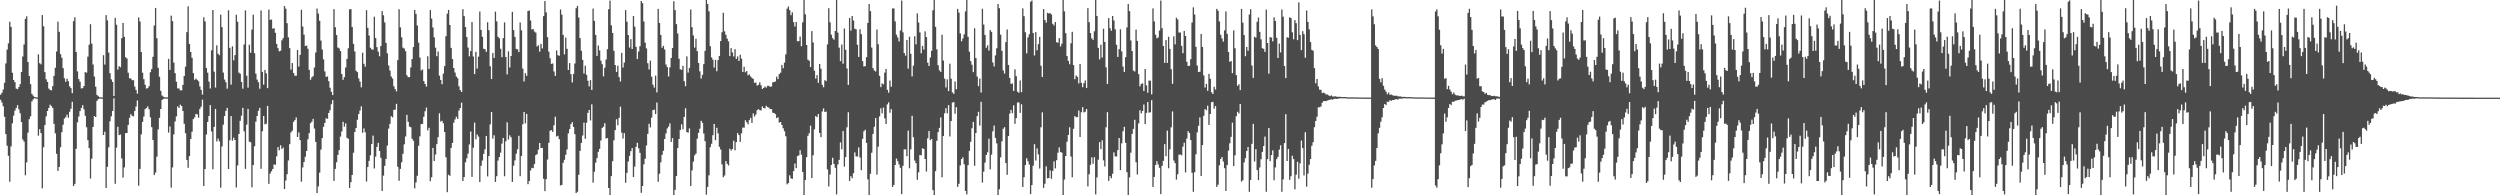 <?xml version="1.0" encoding="UTF-8"?>
<svg xmlns="http://www.w3.org/2000/svg" width="1920" height="150">
  <path d="M0 72.740h1v3.899H0zM1 71.252h1v7.450H1zM2 68.768h1v12.841H2zM3 63.558h1v26.130H3zM4 48.744h1v54.295H4zM5 38.090h1v73.856H5zM6 33.273h1v86.407H6zM7 16.690h1v122.857H7zM8 20.614h1v91.815H8zM9 55.913h1v38.825H9zM10 61.443h1v27.319H10zM11 63.136h1v21.800H11zM12 68.032h1v14.848H12zM13 68.523h1v12.240H13zM14 66.852h1v17.188H14zM15 64.636h1v22.352H15zM16 55.310h1v38.429H16zM17 43.420h1v63.666H17zM18 34.166h1v74.582H18zM19 14.508h1v120.108H19zM20 12.541h1v112.203H20zM21 47.664h1v54.204H21zM22 58.304h1v33.206H22zM23 64.604h1v24.761H23zM24 72.014h1v5.925H24zM25 73.403h1v2.990H25zM26 74.439h1v1.000H26zM27 74.651h1v1.000H27zM28 74.855h1v1.000H28zM29 41.740h1v62.428H29zM30 48.532h1v50.712H30zM31 49.407h1v52.764H31zM32 11.564h1v133.083H32zM33 20.195h1v92.905H33zM34 55.375h1v40.656H34zM35 60.903h1v28.448H35zM36 62.930h1v22.299H36zM37 67.972h1v14.935H37zM38 69.064h1v11.331H38zM39 69.384h1v12.087H39zM40 66.149h1v16.750H40zM41 58.258h1v36.859H41zM42 52.002h1v50.388H42zM43 39.568h1v78.568H43zM44 16.616h1v114.647H44zM45 24.409h1v103.782H45zM46 41.555h1v71.561H46zM47 44.332h1v57.202H47zM48 52.316h1v43.501H48zM49 60.125h1v30.972H49zM50 62.823h1v27.182H50zM51 60.440h1v27.612H51zM52 62.362h1v28.025H52zM53 66.310h1v19.573H53zM54 67.676h1v15.791H54zM55 71.544h1v6.638H55zM56 16.266h1v126.653H56zM57 13.250h1v127.947H57zM58 39.886h1v74.414H58zM59 54.830h1v39.143H59zM60 60.749h1v28.745H60zM61 62.796h1v22.482H61zM62 67.938h1v15.001H62zM63 67.673h1v13.097H63zM64 66.123h1v17.855H64zM65 55.389h1v33.501H65zM66 55.809h1v41.952H66zM67 43.519h1v64.153H67zM68 34.317h1v79.471H68zM69 18.571h1v118.562H69zM70 33.516h1v88.350H70zM71 49.560h1v47.923H71zM72 58.754h1v30.383H72zM73 66.571h1v23.304H73zM74 72.925h1v4.568H74zM75 73.907h1v2.212H75zM76 74.665h1v1.000H76zM77 74.772h1v1.000H77zM78 74.804h1v1.000H78zM79 42.412h1v61.289H79zM80 49.539h1v51.648H80zM81 11.645h1v132.806H81zM82 15.643h1v112.469H82zM83 40.418h1v72.719H83zM84 56.213h1v36.995H84zM85 60.933h1v28.419H85zM86 62.905h1v22.315H86zM87 73.755h1v1.746H87zM88 13.699h1v127.445H88zM89 19.021h1v94.366H89zM90 53.488h1v43.893H90zM91 50.865h1v52.918H91zM92 51.663h1v51.647H92zM93 29.358h1v92.353H93zM94 17.596h1v118.809H94zM95 28.296h1v100.287H95zM96 43.945h1v58.326H96zM97 44.977h1v57.156H97zM98 55.876h1v40.070H98zM99 60.064h1v30.474H99zM100 60.317h1v27.383H100zM101 61.584h1v27.366H101zM102 61.611h1v27.764H102zM103 66.432h1v18.819H103zM104 69.089h1v12.758H104zM105 71.887h1v5.274H105zM106 13.370h1v129.240H106zM107 16.478h1v113.222H107zM108 39.987h1v63.244H108zM109 55.861h1v37.716H109zM110 60.817h1v28.637H110zM111 65.053h1v18.751H111zM112 68.001h1v14.909H112zM113 67.701h1v13.989H113zM114 66.165h1v17.805H114zM115 55.466h1v34.669H115zM116 53.064h1v44.594H116zM117 43.639h1v63.924H117zM118 19.632h1v114.813H118zM119 6.106h1v126.430H119zM120 29.360h1v90.971H120zM121 52.088h1v47.311H121zM122 58.937h1v31.565H122zM123 69.732h1v13.963H123zM124 73.371h1v3.450H124zM125 74.225h1v1.656H125zM126 74.709h1v1.000H126zM127 74.744h1v1.000H127zM128 74.818h1v1.000H128zM129 45.230h1v56.618H129zM130 53.731h1v43.415H130zM131 11.993h1v132.078H131zM132 16.205h1v112.347H132zM133 48.084h1v55.109H133zM134 56.161h1v37.141H134zM135 62.794h1v26.577H135zM136 67.817h1v13.903H136zM137 67.990h1v14.895H137zM138 69.350h1v11.055H138zM139 69.371h1v12.104H139zM140 65.160h1v20.098H140zM141 58.297h1v36.780H141zM142 51.186h1v51.150H142zM143 24.655h1v98.192H143zM144 4.800h1v124.073H144zM145 33.839h1v86.065H145zM146 39.946h1v66.819H146zM147 44.405h1v56.761H147zM148 56.117h1v35.303H148zM149 61.270h1v28.844H149zM150 60.338h1v27.146H150zM151 61.357h1v26.504H151zM152 62.398h1v27.998H152zM153 66.339h1v17.317H153zM154 69.013h1v12.832H154zM155 72.632h1v3.909H155zM156 13.284h1v129.576H156zM157 16.434h1v113.361H157zM158 52.295h1v51.023H158zM159 55.812h1v37.857H159zM160 62.653h1v26.415H160zM161 67.946h1v12.788H161zM162 38.645h1v62.340H162zM163 7.656h1v122.348H163zM164 55.066h1v42.435H164zM165 67.223h1v16.442H165zM166 34.810h1v73.802H166zM167 41.254h1v65.129H167zM168 42.418h1v66.142H168zM169 11.246h1v132.872H169zM170 20.857h1v91.644H170zM171 55.767h1v40.003H171zM172 61.074h1v28.080H172zM173 63.105h1v22.031H173zM174 68.088h1v14.790H174zM175 7.879h1v121.899H175zM176 36.737h1v71.021H176zM177 64.949h1v24.180H177zM178 35.604h1v72.433H178zM179 46.315h1v59.487H179zM180 42.330h1v65.211H180zM181 11.327h1v132.659H181zM182 16.714h1v110.345H182zM183 55.762h1v47.130H183zM184 56.623h1v36.155H184zM185 62.963h1v25.864H185zM186 68.105h1v14.755H186zM187 34.141h1v66.651H187zM188 7.972h1v121.713H188zM189 58.144h1v37.551H189zM190 67.350h1v16.282H190zM191 34.339h1v74.483H191zM192 40.521h1v68.714H192zM193 22.737h1v121.153H193zM194 11.278h1v115.488H194zM195 40.835h1v71.513H195zM196 56.558h1v36.861H196zM197 61.136h1v27.963H197zM198 63.168h1v21.918H198zM199 68.123h1v14.724H199zM200 8.033h1v121.592H200zM201 55.219h1v45.533H201zM202 64.986h1v24.092H202zM203 53.729h1v41.749H203zM204 56.335h1v38.690H204zM205 67.698h1v13.644H205zM206 7.377h1v133.817H206zM207 15.257h1v118.017H207zM208 15.020h1v116.503H208zM209 22.011h1v107.794H209zM210 21.670h1v104.636H210zM211 25.171h1v101.402H211zM212 33.666h1v86.382H212zM213 36.975h1v76.042H213zM214 39.398h1v76.053H214zM215 38.960h1v72.583H215zM216 30.968h1v83.515H216zM217 29.302h1v83.985H217zM218 4.645h1v140.541H218zM219 6.651h1v132.005H219zM220 17.827h1v115.969H220zM221 28.699h1v94.539H221zM222 36.954h1v73.807H222zM223 53.442h1v48.246H223zM224 48.410h1v51.957H224zM225 56.008h1v37.601H225zM226 58.121h1v34.144H226zM227 58.155h1v32.047H227zM228 38.409h1v66.800H228zM229 51.101h1v50.588H229zM230 42.187h1v65.413H230zM231 7.550h1v132.046H231zM232 20.392h1v108.204H232zM233 26.556h1v97.854H233zM234 35.375h1v84.999H234zM235 34.955h1v81.029H235zM236 37.432h1v69.545H236zM237 53.661h1v48.596H237zM238 61.213h1v33.384H238zM239 59.392h1v34.037H239zM240 58.494h1v32.781H240zM241 51.790h1v46.914H241zM242 40.326h1v68.652H242zM243 6.530h1v141.741H243zM244 10.464h1v132.673H244zM245 16.043h1v116.490H245zM246 31.192h1v83.707H246zM247 38.051h1v67.975H247zM248 45.582h1v51.818H248zM249 54.895h1v39.529H249zM250 59.060h1v31.745H250zM251 58.672h1v32.569H251zM252 62.366h1v24.412H252zM253 67.357h1v17.285H253zM254 70.528h1v9.570H254zM255 73.029h1v3.871H255zM256 7.030h1v131.902H256zM257 20.865h1v108.816H257zM258 26.923h1v97.707H258zM259 36.524h1v82.477H259zM260 37.187h1v78.065H260zM261 39.216h1v65.672H261zM262 56.848h1v44.114H262zM263 61.311h1v32.248H263zM264 59.166h1v38.120H264zM265 51.796h1v42.986H265zM266 45.245h1v60.598H266zM267 37.080h1v69.523H267zM268 7.150h1v137.277H268zM269 7.023h1v132.899H269zM270 20.712h1v113.644H270zM271 33.666h1v83.620H271zM272 39.601h1v61.850H272zM273 54.343h1v43.909H273zM274 55.381h1v36.586H274zM275 60.189h1v27.370H275zM276 62.664h1v22.237H276zM277 67.072h1v14.656H277zM278 40.519h1v61.411H278zM279 49.019h1v49.628H279zM280 51.183h1v50.468H280zM281 7.826h1v131.604H281zM282 21.332h1v106.972H282zM283 27.275h1v96.287H283zM284 36.648h1v82.641H284zM285 37.923h1v72.741H285zM286 38.125h1v66.036H286zM287 12.838h1v116.565H287zM288 29.176h1v91.167H288zM289 36.192h1v76.640H289zM290 39.701h1v70.037H290zM291 43.218h1v72.739H291zM292 35.335h1v85.832H292zM293 8.479h1v138.160H293zM294 11.718h1v123.131H294zM295 17.227h1v110.113H295zM296 32.976h1v89.093H296zM297 40.959h1v70.831H297zM298 50.352h1v48.405H298zM299 54.209h1v40.941H299zM300 58.765h1v30.493H300zM301 60.340h1v29.823H301zM302 66.264h1v18.137H302zM303 68.419h1v15.792H303zM304 70.203h1v9.505H304zM305 46.193h1v81.933H305zM306 7.104h1v131.734H306zM307 20.972h1v108.697H307zM308 28.621h1v95.989H308zM309 36.606h1v81.497H309zM310 37.260h1v73.563H310zM311 39.311h1v65.495H311zM312 57.775h1v30.466H312zM313 59.250h1v34.289H313zM314 59.254h1v37.971H314zM315 51.865h1v45.862H315zM316 45.342h1v61.179H316zM317 36.128h1v71.999H317zM318 7.657h1v137.011H318zM319 10.627h1v129.512H319zM320 19.601h1v115.377H320zM321 32.759h1v79.194H321zM322 44.170h1v60.523H322zM323 54.118h1v41.210H323zM324 53.347h1v41.763H324zM325 62.244h1v27.418H325zM326 64.520h1v20.930H326zM327 66.495h1v16.161H327zM328 43.212h1v56.919H328zM329 52.879h1v45.273H329zM330 7.718h1v131.445H330zM331 14.240h1v121.923H331zM332 21.103h1v92.507H332zM333 28.667h1v94.991H333zM334 36.614h1v82.042H334zM335 43.139h1v67.535H335zM336 39.522h1v65.791H336zM337 58.104h1v28.866H337zM338 61.412h1v31.986H338zM339 64.651h1v28.137H339zM340 56.553h1v38.129H340zM341 50.781h1v50.575H341zM342 27.793h1v92.987H342zM343 10.491h1v137.128H343zM344 7.642h1v126.616H344zM345 19.124h1v115.874H345zM346 36.781h1v76.775H346zM347 45.368h1v64.427H347zM348 52.232h1v42.040H348zM349 55.697h1v36.009H349zM350 58.802h1v30.837H350zM351 60.041h1v31.307H351zM352 66.320h1v18.568H352zM353 69.230h1v13.763H353zM354 70.628h1v8.215H354zM355 7.036h1v131.961H355zM356 12.373h1v123.600H356zM357 20.775h1v103.914H357zM358 28.492h1v93.118H358zM359 36.536h1v81.502H359zM360 43.267h1v67.659H360zM361 39.214h1v61.826H361zM362 16.907h1v118.921H362zM363 43.357h1v70.080H363zM364 56.875h1v37.298H364zM365 39.815h1v67.201H365zM366 52.684h1v50.650H366zM367 43.530h1v61.364H367zM368 8.868h1v130.964H368zM369 22.972h1v104.379H369zM370 28.248h1v95.063H370zM371 37.417h1v80.766H371zM372 37.825h1v76.923H372zM373 39.859h1v64.543H373zM374 17.093h1v118.362H374zM375 23.193h1v96.671H375zM376 50.868h1v44.656H376zM377 60.710h1v25.335H377zM378 40.630h1v65.803H378zM379 44.509h1v59.412H379zM380 8.887h1v130.830H380zM381 16.361h1v118.979H381zM382 28.258h1v95.042H382zM383 29.423h1v91.163H383zM384 37.451h1v79.798H384zM385 43.897h1v66.413H385zM386 29.230h1v76.716H386zM387 17.190h1v118.171H387zM388 43.784h1v64.706H388zM389 57.118h1v36.837H389zM390 39.410h1v67.775H390zM391 51.789h1v52.156H391zM392 43.020h1v62.397H392zM393 9.129h1v130.595H393zM394 23.148h1v104.078H394zM395 28.348h1v94.851H395zM396 37.529h1v80.544H396zM397 37.936h1v76.722H397zM398 39.976h1v64.326H398zM399 17.236h1v118.069H399zM400 23.316h1v96.422H400zM401 52.674h1v42.778H401zM402 62.568h1v23.435H402zM403 56.242h1v38.466H403zM404 58.227h1v29.278H404zM405 8.435h1v133.017H405zM406 8.084h1v130.950H406zM407 15.736h1v115.216H407zM408 22.563h1v106.286H408zM409 22.343h1v106.844H409zM410 24.207h1v101.811H410zM411 25.019h1v94.106H411zM412 35.689h1v82.719H412zM413 34.777h1v80.175H413zM414 39.665h1v70.183H414zM415 33.668h1v80.032H415zM416 37.221h1v76.322H416zM417 12.378h1v124.948H417zM418 0.813h1v145.986H418zM419 9.479h1v128.164H419zM420 28.554h1v93.953H420zM421 39.660h1v69.996H421zM422 44.741h1v55.669H422zM423 49.060h1v50.855H423zM424 48.717h1v52.585H424zM425 54.885h1v41.341H425zM426 58.267h1v31.405H426zM427 38.754h1v66.041H427zM428 42.369h1v61.942H428zM429 42.879h1v64.031H429zM430 7.266h1v135.150H430zM431 11.256h1v130.758H431zM432 26.764h1v98.271H432zM433 41.786h1v80.947H433zM434 28.890h1v89.980H434zM435 37.494h1v77.297H435zM436 53.715h1v48.737H436zM437 48.440h1v50.739H437zM438 56.991h1v38.347H438zM439 63.286h1v30.494H439zM440 56.758h1v40.802H440zM441 48.773h1v54.273H441zM442 6.316h1v141.963H442zM443 4.483h1v142.758H443zM444 13.439h1v120.801H444zM445 29.299h1v86.583H445zM446 38.972h1v70.808H446zM447 45.995h1v58.071H447zM448 56.456h1v37.720H448zM449 50.425h1v56.185H449zM450 57.519h1v36.746H450zM451 61.991h1v24.704H451zM452 66.350h1v18.143H452zM453 61.533h1v30.978H453zM454 69.082h1v11.069H454zM455 6.624h1v133.660H455zM456 16.010h1v115.857H456zM457 26.817h1v98.109H457zM458 42.952h1v78.515H458zM459 34.977h1v81.678H459zM460 38.722h1v75.613H460zM461 46.557h1v61.324H461zM462 49.311h1v48.950H462zM463 58.626h1v38.675H463zM464 51.980h1v42.658H464zM465 45.734h1v60.666H465zM466 37.789h1v68.203H466zM467 7.083h1v137.306H467zM468 0.451h1v149.549H468zM469 19.473h1v115.783H469zM470 25.268h1v98.511H470zM471 38.951h1v68.771H471zM472 49.986h1v49.959H472zM473 55.244h1v36.352H473zM474 50.438h1v45.770H474zM475 59.232h1v31.309H475zM476 62.588h1v19.382H476zM477 40.593h1v61.282H477zM478 51.843h1v54.536H478zM479 48.034h1v54.211H479zM480 7.798h1v132.618H480zM481 16.628h1v116.120H481zM482 26.856h1v97.184H482zM483 36.488h1v83.219H483zM484 30.055h1v86.078H484zM485 37.629h1v76.086H485zM486 12.274h1v123.729H486zM487 20.411h1v107.532H487zM488 35.939h1v76.843H488zM489 45.384h1v64.289H489zM490 39.593h1v74.309H490zM491 35.480h1v81.914H491zM492 0.746h1v147.332H492zM493 2.407h1v140.430H493zM494 16.477h1v109.730H494zM495 32.760h1v89.143H495zM496 37.179h1v74.543H496zM497 48.611h1v54.187H497zM498 53.328h1v41.749H498zM499 46.537h1v51.382H499zM500 58.867h1v31.462H500zM501 65.004h1v19.580H501zM502 67.255h1v16.982H502zM503 58.072h1v29.510H503zM504 70.944h1v7.796H504zM505 6.799h1v132.834H505zM506 17.650h1v115.781H506zM507 26.841h1v97.817H507zM508 36.675h1v82.264H508zM509 35.223h1v80.568H509zM510 37.985h1v68.697H510zM511 49.576h1v52.948H511zM512 51.543h1v47.107H512zM513 58.711h1v38.584H513zM514 51.701h1v43.001H514zM515 44.524h1v64.458H515zM516 36.890h1v69.178H516zM517 0.979h1v149.021H517zM518 7.758h1v138.082H518zM519 18.546h1v116.697H519zM520 25.711h1v88.080H520zM521 45.096h1v61.654H521zM522 53.183h1v46.713H522zM523 53.659h1v41.815H523zM524 50.578h1v48.682H524zM525 62.367h1v27.417H525zM526 66.197h1v16.932H526zM527 43.302h1v58.200H527zM528 55.770h1v46.085H528zM529 52.135h1v46.451H529zM530 7.324h1v135.542H530zM531 20.871h1v109.984H531zM532 27.231h1v96.917H532zM533 36.568h1v82.707H533zM534 29.767h1v88.222H534zM535 39.255h1v67.235H535zM536 48.368h1v53.678H536zM537 54.768h1v44.056H537zM538 60.336h1v32.464H538zM539 57.429h1v36.896H539zM540 49.243h1v53.292H540zM541 39.041h1v69.419H541zM542 0.000h1v149.517H542zM543 3.084h1v140.498H543zM544 8.697h1v125.955H544zM545 35.474h1v77.552H545zM546 44.071h1v66.317H546zM547 45.803h1v58.027H547zM548 51.879h1v43.355H548zM549 46.003h1v61.655H549zM550 54.671h1v43.415H550zM551 46.152h1v56.276H551zM552 42.975h1v69.761H552zM553 31.530h1v83.300H553zM554 24.793h1v101.452H554zM555 9.823h1v126.245H555zM556 24.054h1v110.741H556zM557 26.728h1v96.991H557zM558 29.653h1v96.142H558zM559 31.752h1v95.300H559zM560 43.050h1v71.120H560zM561 36.989h1v78.617H561zM562 40.233h1v74.212H562zM563 43.314h1v64.698H563zM564 37.739h1v77.738H564zM565 45.215h1v63.921H565zM566 43.329h1v58.878H566zM567 46.833h1v56.863H567zM568 42.014h1v66.883H568zM569 45.072h1v57.334H569zM570 55.304h1v42.663H570zM571 51.227h1v46.800H571zM572 55.488h1v36.886H572zM573 54.542h1v39.304H573zM574 57.840h1v37.647H574zM575 57.127h1v35.148H575zM576 58.662h1v31.837H576zM577 59.799h1v34.601H577zM578 60.618h1v26.447H578zM579 63.587h1v25.885H579zM580 63.361h1v24.589H580zM581 65.718h1v18.914H581zM582 65.116h1v18.680H582zM583 63.247h1v21.354H583zM584 65.508h1v19.340H584zM585 68.318h1v13.374H585zM586 67.513h1v15.451H586zM587 66.441h1v16.812H587zM588 67.306h1v13.939H588zM589 65.957h1v16.272H589zM590 65.882h1v16.855H590zM591 66.729h1v17.013H591zM592 66.377h1v17.456H592zM593 63.271h1v23.288H593zM594 62.884h1v23.876H594zM595 62.593h1v25.049H595zM596 58.884h1v31.831H596zM597 60.737h1v29.345H597zM598 56.858h1v37.275H598zM599 55.798h1v37.898H599zM600 49.855h1v46.135H600zM601 52.382h1v46.139H601zM602 48.149h1v52.646H602zM603 41.770h1v62.871H603zM604 6.604h1v134.963H604zM605 4.942h1v135.648H605zM606 7.791h1v126.862H606zM607 11.695h1v125.306H607zM608 9.458h1v127.903H608zM609 17.023h1v114.338H609zM610 20.340h1v105.255H610zM611 16.846h1v112.279H611zM612 31.681h1v88.249H612zM613 31.613h1v87.716H613zM614 28.060h1v87.297H614zM615 35.476h1v83.315H615zM616 17.141h1v114.892H616zM617 0.000h1v150.000H617zM618 11.000h1v127.180H618zM619 34.559h1v86.130H619zM620 45.836h1v58.505H620zM621 46.643h1v55.703H621zM622 51.494h1v45.005H622zM623 23.909h1v112.904H623zM624 32.612h1v86.609H624zM625 54.339h1v44.980H625zM626 60.369h1v28.782H626zM627 57.714h1v32.288H627zM628 63.573h1v23.990H628zM629 49.135h1v52.975H629zM630 52.764h1v52.595H630zM631 65.118h1v20.501H631zM632 67.025h1v16.217H632zM633 61.606h1v24.412H633zM634 62.313h1v23.413H634zM635 34.087h1v96.023H635zM636 6.291h1v136.910H636zM637 17.169h1v116.798H637zM638 26.637h1v100.031H638zM639 29.270h1v91.849H639zM640 30.510h1v95.391H640zM641 23.809h1v105.044H641zM642 0.000h1v149.307H642zM643 25.019h1v101.310H643zM644 36.604h1v86.197H644zM645 46.961h1v62.411H645zM646 34.184h1v80.517H646zM647 48.894h1v51.752H647zM648 21.936h1v106.055H648zM649 38.238h1v82.384H649zM650 52.576h1v45.219H650zM651 65.241h1v20.981H651zM652 13.815h1v125.215H652zM653 23.511h1v111.815H653zM654 12.266h1v124.653H654zM655 15.705h1v117.304H655zM656 22.056h1v94.984H656zM657 22.478h1v97.659H657zM658 34.389h1v85.812H658zM659 43.701h1v69.483H659zM660 22.468h1v98.477H660zM661 26.257h1v104.481H661zM662 46.933h1v59.733H662zM663 51.062h1v49.783H663zM664 50.765h1v48.909H664zM665 43.904h1v65.812H665zM666 17.613h1v120.101H666zM667 3.140h1v146.860H667zM668 8.529h1v124.943H668zM669 36.498h1v80.791H669zM670 52.337h1v50.521H670zM671 54.135h1v43.198H671zM672 54.927h1v35.695H672zM673 22.703h1v111.380H673zM674 34.015h1v78.678H674zM675 58.217h1v31.231H675zM676 66.943h1v16.253H676zM677 64.026h1v23.086H677zM678 64.774h1v17.814H678zM679 55.781h1v35.099H679zM680 52.982h1v42.282H680zM681 68.946h1v11.242H681zM682 71.178h1v7.489H682zM683 61.826h1v24.729H683zM684 66.604h1v17.219H684zM685 6.522h1v137.103H685zM686 6.458h1v135.582H686zM687 16.458h1v110.267H687zM688 26.646h1v95.184H688zM689 28.768h1v95.012H689zM690 31.844h1v94.446H690zM691 23.456h1v105.442H691zM692 0.388h1v148.694H692zM693 24.839h1v102.511H693zM694 40.736h1v74.004H694zM695 42.750h1v71.895H695zM696 30.786h1v89.173H696zM697 52.744h1v47.561H697zM698 28.234h1v100.980H698zM699 41.284h1v73.467H699zM700 58.697h1v30.218H700zM701 50.450h1v54.948H701zM702 27.827h1v95.452H702zM703 34.022h1v91.282H703zM704 10.268h1v127.837H704zM705 17.294h1v115.124H705zM706 24.863h1v94.188H706zM707 40.897h1v78.381H707zM708 35.223h1v78.640H708zM709 38.051h1v76.403H709zM710 24.038h1v98.069H710zM711 28.479h1v103.236H711zM712 48.151h1v58.102H712zM713 50.667h1v49.935H713zM714 44.204h1v63.420H714zM715 38.993h1v67.700H715zM716 7.884h1v138.095H716zM717 0.000h1v150.000H717zM718 20.645h1v110.771H718zM719 37.896h1v70.252H719zM720 50.080h1v51.409H720zM721 54.011h1v44.196H721zM722 55.262h1v34.947H722zM723 26.687h1v109.492H723zM724 46.463h1v58.022H724zM725 60.348h1v26.647H725zM726 67.156h1v15.930H726zM727 60.929h1v26.184H727zM728 69.930h1v10.824H728zM729 48.884h1v55.926H729zM730 60.425h1v32.573H730zM731 70.896h1v7.889H731zM732 72.067h1v6.393H732zM733 62.580h1v24.745H733zM734 68.565h1v13.773H734zM735 6.826h1v136.676H735zM736 9.735h1v131.405H736zM737 25.670h1v101.384H737zM738 31.689h1v90.460H738zM739 29.543h1v91.285H739zM740 26.438h1v99.722H740zM741 8.768h1v137.855H741zM742 0.000h1v149.298H742zM743 28.250h1v98.586H743zM744 39.702h1v76.155H744zM745 46.975h1v61.930H745zM746 49.699h1v48.806H746zM747 55.391h1v38.272H747zM748 21.732h1v105.545H748zM749 44.564h1v57.615H749zM750 58.792h1v30.378H750zM751 66.133h1v19.749H751zM752 60.243h1v36.234H752zM753 71.092h1v7.111H753zM754 6.685h1v133.556H754zM755 18.838h1v112.981H755zM756 26.808h1v98.086H756zM757 36.648h1v82.380H757zM758 34.777h1v82.213H758zM759 38.794h1v67.751H759zM760 23.115h1v106.909H760zM761 24.424h1v94.290H761zM762 47.974h1v52.899H762zM763 51.027h1v45.388H763zM764 42.571h1v63.383H764zM765 37.052h1v73.092H765zM766 3.019h1v146.981H766zM767 6.288h1v139.049H767zM768 26.581h1v94.291H768zM769 39.087h1v69.496H769zM770 53.999h1v44.888H770zM771 56.516h1v41.162H771zM772 32.340h1v92.835H772zM773 22.612h1v111.682H773zM774 49.887h1v54.557H774zM775 59.854h1v27.428H775zM776 64.435h1v19.926H776zM777 64.111h1v22.753H777zM778 69.855h1v11.045H778zM779 53.236h1v41.824H779zM780 58.530h1v32.171H780zM781 70.327h1v8.409H781zM782 71.226h1v7.420H782zM783 61.804h1v24.863H783zM784 70.749h1v9.352H784zM785 6.453h1v137.192H785zM786 12.452h1v123.615H786zM787 24.763h1v101.998H787zM788 40.998h1v80.539H788zM789 28.737h1v95.067H789zM790 26.277h1v100.064H790zM791 1.357h1v147.725H791zM792 0.382h1v141.743H792zM793 25.373h1v101.891H793zM794 42.622h1v68.143H794zM795 24.665h1v98.647H795zM796 38.624h1v75.363H796zM797 33.880h1v84.681H797zM798 28.298h1v101.122H798zM799 50.469h1v47.272H799zM800 59.124h1v27.140H800zM801 6.945h1v137.325H801zM802 15.355h1v125.777H802zM803 17.333h1v110.392H803zM804 9.819h1v127.125H804zM805 10.332h1v126.428H805zM806 10.070h1v120.766H806zM807 11.085h1v126.199H807zM808 18.257h1v112.994H808zM809 19.555h1v104.392H809zM810 16.892h1v112.456H810zM811 32.442h1v90.596H811zM812 32.766h1v84.539H812zM813 29.239h1v83.988H813zM814 35.667h1v81.181H814zM815 33.554h1v83.657H815zM816 0.000h1v150.000H816zM817 8.758h1v129.122H817zM818 25.504h1v94.315H818zM819 43.015h1v65.858H819zM820 46.729h1v56.919H820zM821 49.369h1v48.419H821zM822 33.232h1v86.994H822zM823 24.435h1v111.744H823zM824 49.949h1v48.978H824zM825 60.809h1v28.402H825zM826 57.946h1v32.121H826zM827 59.030h1v30.876H827zM828 64.049h1v20.866H828zM829 49.153h1v56.052H829zM830 63.647h1v22.557H830zM831 66.958h1v15.393H831zM832 63.905h1v22.394H832zM833 61.733h1v24.024H833zM834 67.640h1v16.091H834zM835 6.240h1v136.892H835zM836 17.059h1v116.801H836zM837 25.416h1v101.137H837zM838 29.430h1v91.429H838zM839 30.640h1v95.103H839zM840 23.998h1v96.690H840zM841 0.000h1v149.306H841zM842 12.231h1v123.992H842zM843 36.758h1v85.871H843zM844 45.619h1v63.590H844zM845 34.345h1v80.215H845zM846 44.196h1v63.602H846zM847 22.047h1v101.082H847zM848 32.224h1v95.616H848zM849 51.709h1v46.013H849zM850 64.442h1v21.741H850zM851 13.893h1v125.035H851zM852 21.658h1v113.604H852zM853 23.582h1v113.309H853zM854 12.281h1v121.132H854zM855 15.738h1v101.256H855zM856 22.506h1v97.591H856zM857 34.418h1v85.745H857zM858 43.735h1v71.558H858zM859 37.735h1v68.248H859zM860 22.521h1v108.155H860zM861 39.478h1v70.588H861zM862 51.092h1v49.715H862zM863 55.265h1v42.153H863zM864 43.933h1v65.750H864zM865 21.080h1v111.159H865zM866 3.136h1v146.864H866zM867 8.549h1v127.671H867zM868 31.096h1v86.168H868zM869 39.228h1v63.612H869zM870 54.146h1v44.845H870zM871 54.942h1v37.073H871zM872 22.726h1v101.901H872zM873 31.370h1v102.683H873zM874 56.919h1v37.839H874zM875 66.298h1v18.335H875zM876 64.397h1v22.708H876zM877 64.028h1v21.214H877zM878 69.886h1v10.408H878zM879 52.979h1v42.286H879zM880 65.549h1v21.117H880zM881 71.180h1v7.205H881zM882 61.826h1v24.726H882zM883 62.016h1v24.154H883zM884 72.462h1v4.498H884zM885 6.460h1v137.162H885zM886 16.465h1v119.420H886zM887 26.653h1v100.067H887zM888 29.429h1v94.347H888zM889 28.772h1v97.511H889zM890 23.463h1v105.428H890zM891 0.389h1v148.693H891zM892 21.654h1v105.690H892zM893 35.268h1v88.293H893zM894 48.285h1v62.421H894zM895 30.791h1v89.162H895zM896 48.328h1v51.974H896zM897 28.241h1v100.965H897zM898 37.543h1v77.202H898zM899 53.159h1v44.643H899zM900 64.353h1v21.220H900zM901 27.832h1v95.442H901zM902 34.027h1v91.273H902zM903 13.670h1v124.239H903zM904 14.955h1v118.901H904zM905 25.005h1v93.802H905zM906 24.968h1v93.734H906zM907 35.198h1v84.116H907zM908 40.873h1v71.699H908zM909 23.766h1v85.848H909zM910 27.663h1v104.794H910zM911 47.423h1v58.945H911zM912 50.631h1v50.125H912zM913 50.531h1v51.662H913zM914 45.456h1v62.053H914zM915 17.245h1v115.406H915zM916 5.653h1v141.652H916zM917 11.103h1v121.196H917zM918 35.974h1v82.505H918zM919 50.320h1v51.381H919zM920 55.313h1v41.283H920zM921 55.088h1v35.134H921zM922 26.074h1v109.106H922zM923 36.111h1v75.290H923zM924 57.894h1v31.075H924zM925 67.202h1v16.564H925zM926 64.426h1v20.265H926zM927 69.722h1v11.417H927zM928 56.737h1v39.286H928zM929 60.516h1v27.021H929zM930 70.863h1v7.683H930zM931 72.124h1v6.111H931zM932 66.591h1v16.880H932zM933 68.772h1v12.619H933zM934 6.798h1v136.765H934zM935 8.234h1v133.612H935zM936 16.508h1v110.426H936zM937 26.677h1v95.427H937zM938 29.514h1v91.110H938zM939 31.960h1v92.122H939zM940 23.274h1v105.880H940zM941 8.758h1v137.882H941zM942 25.997h1v100.776H942zM943 39.884h1v75.848H943zM944 47.452h1v62.625H944zM945 46.853h1v58.247H945zM946 56.141h1v38.074H946zM947 23.334h1v104.214H947zM948 37.057h1v82.233H948zM949 57.684h1v31.561H949zM950 65.878h1v19.984H950zM951 64.704h1v22.461H951zM952 69.210h1v10.589H952zM953 6.849h1v132.610H953zM954 17.426h1v121.027H954zM955 26.942h1v97.847H955zM956 43.143h1v78.354H956zM957 36.041h1v79.930H957zM958 39.008h1v73.950H958zM959 11.118h1v136.179H959zM960 7.083h1v131.110H960zM961 50.348h1v60.127H961zM962 59.794h1v35.329H962zM963 28.202h1v95.846H963zM964 28.858h1v85.709H964zM965 16.729h1v113.905H965zM966 13.462h1v124.875H966zM967 24.460h1v104.173H967zM968 30.200h1v92.123H968zM969 37.009h1v79.663H969zM970 37.510h1v74.683H970zM971 39.909h1v65.011H971zM972 7.353h1v139.971H972zM973 33.042h1v89.194H973zM974 56.570h1v41.750H974zM975 28.486h1v95.265H975zM976 28.877h1v90.210H976zM977 31.783h1v83.733H977zM978 13.323h1v125.124H978zM979 16.144h1v112.434H979zM980 29.046h1v93.160H980zM981 44.548h1v75.861H981zM982 33.466h1v81.454H982zM983 40.308h1v71.302H983zM984 7.333h1v139.975H984zM985 12.819h1v125.012H985zM986 50.702h1v59.170H986zM987 59.980h1v27.708H987zM988 28.596h1v95.038H988zM989 28.959h1v85.439H989zM990 13.243h1v124.876H990zM991 13.874h1v121.521H991zM992 24.846h1v94.788H992zM993 30.175h1v92.013H993zM994 15.451h1v129.959H994zM995 17.798h1v116.371H995zM996 30.826h1v93.423H996zM997 1.855h1v135.434H997zM998 26.842h1v98.647H998zM999 38.520h1v69.389H999zM1000 23.973h1v89.783H1000zM1001 26.255h1v108.518H1001zM1002 44.319h1v57.214H1002zM1003 8.035h1v135.257H1003zM1004 16.863h1v116.487H1004zM1005 22.553h1v103.954H1005zM1006 32.309h1v89.785H1006zM1007 38.275h1v73.695H1007zM1008 39.026h1v70.166H1008zM1009 52.344h1v45.345H1009zM1010 63.931h1v28.977H1010zM1011 60.641h1v29.018H1011zM1012 66.390h1v16.057H1012zM1013 68.912h1v13.466H1013zM1014 68.952h1v12.817H1014zM1015 71.461h1v7.419H1015zM1016 71.081h1v6.637H1016zM1017 71.668h1v5.897H1017zM1018 72.572h1v5.105H1018zM1019 72.622h1v4.554H1019zM1020 73.318h1v3.557H1020zM1021 73.848h1v2.689H1021zM1022 73.248h1v3.051H1022zM1023 74.069h1v2.529H1023zM1024 74.124h1v1.782H1024zM1025 73.933h1v1.875H1025zM1026 74.240h1v1.740H1026zM1027 74.338h1v1.415H1027zM1028 74.319h1v1.313H1028zM1029 74.366h1v1.069H1029zM1030 74.537h1v1.020H1030zM1031 74.479h1v1.007H1031zM1032 74.515h1v1.000H1032zM1033 74.508h1v1.000H1033zM1034 74.662h1v1.000H1034zM1035 74.778h1v1.000H1035zM1036 74.759h1v1.000H1036zM1037 74.750h1v1.000H1037zM1038 74.776h1v1.000H1038zM1039 74.733h1v1.000H1039zM1040 74.747h1v1.000H1040zM1041 74.842h1v1.000H1041zM1042 74.766h1v1.000H1042zM1043 74.834h1v1.000H1043zM1044 74.894h1v1.000H1044zM1045 74.902h1v1.000H1045zM1046 74.877h1v1.000H1046zM1047 74.890h1v1.000H1047zM1048 74.925h1v1.000H1048zM1049 74.936h1v1.000H1049zM1050 74.927h1v1.000H1050zM1051 74.948h1v1.000H1051zM1052 74.940h1v1.000H1052zM1053 7.210h1v136.949H1053zM1054 12.585h1v124.961H1054zM1055 18.614h1v108.400H1055zM1056 34.842h1v88.696H1056zM1057 36.119h1v77.551H1057zM1058 37.583h1v64.860H1058zM1059 60.505h1v37.695H1059zM1060 63.209h1v30.257H1060zM1061 60.029h1v30.031H1061zM1062 65.909h1v17.027H1062zM1063 68.780h1v11.093H1063zM1064 70.419h1v10.283H1064zM1065 72.371h1v5.686H1065zM1066 71.039h1v7.217H1066zM1067 72.767h1v4.184H1067zM1068 72.608h1v4.787H1068zM1069 73.143h1v3.781H1069zM1070 73.427h1v3.378H1070zM1071 73.663h1v2.701H1071zM1072 73.443h1v2.628H1072zM1073 73.936h1v2.672H1073zM1074 74.023h1v1.761H1074zM1075 74.104h1v1.602H1075zM1076 74.289h1v1.514H1076zM1077 74.435h1v1.080H1077zM1078 74.354h1v1.172H1078zM1079 74.469h1v1.000H1079zM1080 74.600h1v1.000H1080zM1081 74.599h1v1.000H1081zM1082 74.518h1v1.000H1082zM1083 74.619h1v1.000H1083zM1084 74.629h1v1.000H1084zM1085 74.741h1v1.000H1085zM1086 74.741h1v1.000H1086zM1087 74.819h1v1.000H1087zM1088 74.780h1v1.000H1088zM1089 74.844h1v1.000H1089zM1090 74.758h1v1.000H1090zM1091 74.851h1v1.000H1091zM1092 74.779h1v1.000H1092zM1093 74.831h1v1.000H1093zM1094 74.902h1v1.000H1094zM1095 74.900h1v1.000H1095zM1096 74.884h1v1.000H1096zM1097 74.896h1v1.000H1097zM1098 74.935h1v1.000H1098zM1099 74.943h1v1.000H1099zM1100 74.932h1v1.000H1100zM1101 74.959h1v1.000H1101zM1102 8.780h1v133.686H1102zM1103 7.188h1v137.001H1103zM1104 12.550h1v125.062H1104zM1105 22.814h1v104.237H1105zM1106 34.778h1v82.946H1106zM1107 41.177h1v69.694H1107zM1108 37.510h1v64.993H1108zM1109 60.466h1v26.790H1109zM1110 59.989h1v33.526H1110zM1111 68.429h1v21.670H1111zM1112 65.884h1v17.073H1112zM1113 68.763h1v11.123H1113zM1114 70.406h1v10.311H1114zM1115 72.364h1v5.702H1115zM1116 71.028h1v7.236H1116zM1117 72.602h1v4.799H1117zM1118 73.289h1v3.877H1118zM1119 73.139h1v3.789H1119zM1120 73.598h1v3.211H1120zM1121 73.660h1v2.706H1121zM1122 73.440h1v2.633H1122zM1123 73.934h1v2.677H1123zM1124 74.022h1v1.764H1124zM1125 49.541h1v51.095H1125zM1126 57.261h1v35.200H1126zM1127 9.877h1v133.851H1127zM1128 6.745h1v130.136H1128zM1129 13.128h1v114.473H1129zM1130 22.928h1v103.735H1130zM1131 35.353h1v82.514H1131zM1132 41.067h1v69.440H1132zM1133 38.374h1v59.803H1133zM1134 60.400h1v26.694H1134zM1135 59.845h1v33.555H1135zM1136 66.200h1v24.258H1136zM1137 66.267h1v15.896H1137zM1138 70.189h1v10.067H1138zM1139 70.650h1v9.691H1139zM1140 72.068h1v6.508H1140zM1141 71.253h1v6.811H1141zM1142 72.783h1v4.670H1142zM1143 73.064h1v3.783H1143zM1144 73.121h1v3.844H1144zM1145 73.725h1v2.773H1145zM1146 73.783h1v2.537H1146zM1147 73.507h1v2.557H1147zM1148 73.946h1v2.831H1148zM1149 73.921h1v1.863H1149zM1150 74.143h1v1.502H1150zM1151 74.384h1v1.386H1151zM1152 7.260h1v136.862H1152zM1153 12.690h1v124.725H1153zM1154 12.653h1v115.065H1154zM1155 22.962h1v104.069H1155zM1156 36.219h1v81.369H1156zM1157 41.376h1v69.387H1157zM1158 37.812h1v60.327H1158zM1159 63.110h1v29.486H1159zM1160 60.002h1v33.453H1160zM1161 65.976h1v24.045H1161zM1162 35.697h1v69.673H1162zM1163 29.888h1v92.916H1163zM1164 39.014h1v66.062H1164zM1165 8.399h1v134.485H1165zM1166 15.401h1v120.016H1166zM1167 21.767h1v104.216H1167zM1168 34.246h1v87.661H1168zM1169 36.975h1v77.138H1169zM1170 38.398h1v62.975H1170zM1171 50.929h1v47.823H1171zM1172 63.110h1v29.220H1172zM1173 60.360h1v30.114H1173zM1174 64.831h1v20.268H1174zM1175 31.293h1v90.268H1175zM1176 40.041h1v66.237H1176zM1177 8.419h1v134.293H1177zM1178 15.305h1v120.032H1178zM1179 20.287h1v106.130H1179zM1180 22.631h1v103.381H1180zM1181 37.063h1v79.415H1181zM1182 42.082h1v68.022H1182zM1183 38.568h1v60.182H1183zM1184 61.850h1v30.180H1184zM1185 60.113h1v32.141H1185zM1186 64.812h1v25.583H1186zM1187 35.213h1v83.499H1187zM1188 29.540h1v93.901H1188zM1189 38.569h1v66.739H1189zM1190 8.517h1v134.109H1190zM1191 15.456h1v119.753H1191zM1192 21.854h1v104.092H1192zM1193 35.347h1v86.309H1193zM1194 37.119h1v76.549H1194zM1195 38.600h1v62.605H1195zM1196 61.782h1v37.063H1196zM1197 60.483h1v31.632H1197zM1198 60.146h1v30.269H1198zM1199 51.344h1v55.067H1199zM1200 24.922h1v104.690H1200zM1201 44.833h1v65.733H1201zM1202 16.437h1v118.987H1202zM1203 13.298h1v122.153H1203zM1204 18.070h1v111.060H1204zM1205 32.017h1v96.547H1205zM1206 23.277h1v102.488H1206zM1207 25.844h1v99.824H1207zM1208 35.652h1v79.934H1208zM1209 37.628h1v75.688H1209zM1210 41.880h1v71.210H1210zM1211 44.980h1v60.743H1211zM1212 45.996h1v62.745H1212zM1213 44.255h1v59.688H1213zM1214 16.893h1v116.313H1214zM1215 7.700h1v131.823H1215zM1216 31.060h1v98.530H1216zM1217 30.980h1v90.563H1217zM1218 43.673h1v59.585H1218zM1219 51.256h1v44.568H1219zM1220 57.627h1v36.149H1220zM1221 55.115h1v38.270H1221zM1222 60.279h1v29.566H1222zM1223 62.515h1v22.828H1223zM1224 46.087h1v52.714H1224zM1225 49.983h1v49.942H1225zM1226 43.599h1v61.336H1226zM1227 15.224h1v124.384H1227zM1228 12.757h1v119.867H1228zM1229 26.523h1v97.614H1229zM1230 40.443h1v80.976H1230zM1231 29.333h1v89.574H1231zM1232 36.804h1v77.392H1232zM1233 53.402h1v47.789H1233zM1234 53.734h1v42.587H1234zM1235 58.578h1v34.972H1235zM1236 63.119h1v29.772H1236zM1237 56.526h1v39.698H1237zM1238 49.290h1v53.688H1238zM1239 14.153h1v121.198H1239zM1240 13.569h1v124.390H1240zM1241 26.235h1v98.665H1241zM1242 23.335h1v97.081H1242zM1243 38.755h1v67.497H1243zM1244 55.107h1v44.427H1244zM1245 62.050h1v29.464H1245zM1246 55.802h1v39.823H1246zM1247 62.487h1v27.713H1247zM1248 64.096h1v22.350H1248zM1249 67.066h1v16.502H1249zM1250 65.002h1v22.466H1250zM1251 71.624h1v6.768H1251zM1252 13.176h1v123.529H1252zM1253 16.523h1v117.234H1253zM1254 26.239h1v97.486H1254zM1255 39.323h1v81.897H1255zM1256 33.745h1v83.298H1256zM1257 38.010h1v75.831H1257zM1258 52.402h1v47.863H1258zM1259 58.872h1v36.626H1259zM1260 62.549h1v29.929H1260zM1261 67.398h1v15.006H1261zM1262 68.474h1v14.705H1262zM1263 66.697h1v15.302H1263zM1264 17.055h1v123.438H1264zM1265 13.159h1v126.082H1265zM1266 28.482h1v92.071H1266zM1267 33.294h1v75.513H1267zM1268 53.836h1v42.873H1268zM1269 61.605h1v29.071H1269zM1270 65.998h1v17.391H1270zM1271 61.194h1v26.516H1271zM1272 66.790h1v15.830H1272zM1273 70.826h1v6.862H1273zM1274 48.866h1v49.874H1274zM1275 51.770h1v48.132H1275zM1276 48.828h1v51.221H1276zM1277 10.212h1v127.894H1277zM1278 16.755h1v117.391H1278zM1279 26.766h1v96.142H1279zM1280 38.103h1v83.104H1280zM1281 30.298h1v86.586H1281zM1282 37.647h1v66.518H1282zM1283 22.176h1v101.732H1283zM1284 31.078h1v89.420H1284zM1285 37.345h1v73.621H1285zM1286 48.336h1v60.477H1286zM1287 39.358h1v73.362H1287zM1288 34.221h1v84.108H1288zM1289 8.053h1v130.401H1289zM1290 11.960h1v127.847H1290zM1291 29.743h1v90.582H1291zM1292 25.525h1v84.633H1292zM1293 50.564h1v49.066H1293zM1294 54.333h1v41.797H1294zM1295 62.113h1v29.842H1295zM1296 55.267h1v38.350H1296zM1297 62.200h1v27.002H1297zM1298 64.601h1v21.948H1298zM1299 67.572h1v15.935H1299zM1300 64.851h1v19.313H1300zM1301 72.721h1v4.782H1301zM1302 10.728h1v125.131H1302zM1303 16.759h1v118.124H1303zM1304 26.282h1v97.017H1304zM1305 37.990h1v83.164H1305zM1306 33.931h1v82.805H1306zM1307 37.961h1v67.478H1307zM1308 53.946h1v46.385H1308zM1309 56.314h1v37.280H1309zM1310 62.119h1v27.564H1310zM1311 67.337h1v15.547H1311zM1312 65.013h1v22.666H1312zM1313 68.682h1v13.465H1313zM1314 11.808h1v126.668H1314zM1315 19.149h1v115.417H1315zM1316 27.253h1v95.532H1316zM1317 33.391h1v76.155H1317zM1318 57.702h1v38.960H1318zM1319 61.214h1v32.232H1319zM1320 66.984h1v16.268H1320zM1321 58.797h1v32.044H1321zM1322 70.689h1v9.405H1322zM1323 72.589h1v4.818H1323zM1324 52.102h1v42.938H1324zM1325 53.892h1v41.036H1325zM1326 54.521h1v41.412H1326zM1327 12.541h1v126.386H1327zM1328 17.767h1v115.300H1328zM1329 26.828h1v96.538H1329zM1330 38.102h1v82.815H1330zM1331 30.043h1v83.885H1331zM1332 38.420h1v66.827H1332zM1333 53.695h1v46.630H1333zM1334 58.948h1v37.486H1334zM1335 62.475h1v29.914H1335zM1336 57.594h1v36.633H1336zM1337 50.406h1v49.838H1337zM1338 39.545h1v77.689H1338zM1339 10.540h1v130.080H1339zM1340 5.921h1v128.616H1340zM1341 25.012h1v97.110H1341zM1342 37.704h1v69.773H1342zM1343 47.757h1v52.818H1343zM1344 56.213h1v39.611H1344zM1345 59.274h1v32.648H1345zM1346 55.946h1v39.315H1346zM1347 62.470h1v27.548H1347zM1348 66.530h1v19.967H1348zM1349 66.584h1v17.101H1349zM1350 65.076h1v22.289H1350zM1351 56.058h1v68.619H1351zM1352 13.101h1v123.596H1352zM1353 16.480h1v117.343H1353zM1354 28.455h1v95.274H1354zM1355 37.957h1v83.301H1355zM1356 33.707h1v80.175H1356zM1357 37.945h1v67.684H1357zM1358 11.647h1v129.527H1358zM1359 28.899h1v87.662H1359zM1360 59.673h1v35.133H1360zM1361 44.191h1v61.941H1361zM1362 46.670h1v54.376H1362zM1363 42.960h1v61.808H1363zM1364 18.394h1v118.563H1364zM1365 14.060h1v117.842H1365zM1366 27.837h1v94.334H1366zM1367 42.670h1v77.633H1367zM1368 34.268h1v82.962H1368zM1369 38.832h1v74.581H1369zM1370 20.839h1v120.096H1370zM1371 11.922h1v121.726H1371zM1372 49.757h1v56.478H1372zM1373 62.464h1v28.448H1373zM1374 45.312h1v59.805H1374zM1375 44.248h1v59.103H1375zM1376 18.492h1v115.135H1376zM1377 11.442h1v125.608H1377zM1378 18.302h1v92.340H1378zM1379 29.773h1v92.285H1379zM1380 30.812h1v85.547H1380zM1381 41.127h1v71.747H1381zM1382 39.017h1v65.235H1382zM1383 11.862h1v128.969H1383zM1384 43.844h1v68.811H1384zM1385 59.883h1v34.649H1385zM1386 43.553h1v63.003H1386zM1387 45.156h1v55.171H1387zM1388 43.052h1v61.982H1388zM1389 14.036h1v121.263H1389zM1390 20.143h1v110.521H1390zM1391 27.813h1v94.179H1391zM1392 39.134h1v80.863H1392zM1393 31.326h1v85.561H1393zM1394 38.988h1v73.614H1394zM1395 18.819h1v120.198H1395zM1396 21.808h1v117.211H1396zM1397 47.575h1v57.940H1397zM1398 58.689h1v31.098H1398zM1399 54.641h1v41.655H1399zM1400 46.318h1v62.340H1400zM1401 8.125h1v131.955H1401zM1402 5.619h1v133.248H1402zM1403 10.382h1v121.945H1403zM1404 13.949h1v121.131H1404zM1405 12.068h1v123.088H1405zM1406 20.252h1v108.925H1406zM1407 22.626h1v96.394H1407zM1408 18.717h1v109.576H1408zM1409 34.859h1v83.090H1409zM1410 35.032h1v81.274H1410zM1411 31.369h1v80.944H1411zM1412 37.549h1v78.689H1412zM1413 18.149h1v113.603H1413zM1414 0.000h1v150.000H1414zM1415 11.017h1v127.371H1415zM1416 34.847h1v85.430H1416zM1417 47.352h1v56.472H1417zM1418 47.735h1v53.141H1418zM1419 53.670h1v41.426H1419zM1420 24.472h1v112.086H1420zM1421 35.062h1v72.688H1421zM1422 55.207h1v43.327H1422zM1423 61.636h1v26.622H1423zM1424 58.129h1v31.519H1424zM1425 64.490h1v21.977H1425zM1426 49.542h1v55.758H1426zM1427 52.856h1v43.140H1427zM1428 66.005h1v18.877H1428zM1429 67.844h1v14.420H1429zM1430 61.771h1v24.439H1430zM1431 65.275h1v19.285H1431zM1432 6.338h1v125.180H1432zM1433 8.236h1v134.989H1433zM1434 17.155h1v116.753H1434zM1435 26.701h1v99.982H1435zM1436 29.370h1v91.682H1436zM1437 32.074h1v93.812H1437zM1438 23.843h1v104.949H1438zM1439 0.000h1v149.306H1439zM1440 25.040h1v101.313H1440zM1441 36.643h1v86.074H1441zM1442 46.999h1v62.357H1442zM1443 34.269h1v80.421H1443zM1444 48.895h1v51.658H1444zM1445 21.987h1v105.923H1445zM1446 38.290h1v82.249H1446zM1447 52.637h1v45.121H1447zM1448 65.338h1v20.816H1448zM1449 13.850h1v125.133H1449zM1450 23.542h1v111.760H1450zM1451 12.278h1v124.633H1451zM1452 15.715h1v117.293H1452zM1453 22.076h1v94.934H1453zM1454 22.472h1v97.705H1454zM1455 34.395h1v85.391H1455zM1456 37.707h1v75.462H1456zM1457 22.491h1v98.439H1457zM1458 26.281h1v104.433H1458zM1459 46.966h1v59.700H1459zM1460 51.075h1v49.757H1460zM1461 50.782h1v48.881H1461zM1462 43.918h1v65.782H1462zM1463 17.630h1v120.076H1463zM1464 3.137h1v146.863H1464zM1465 8.539h1v124.932H1465zM1466 36.509h1v74.404H1466zM1467 52.347h1v50.499H1467zM1468 54.138h1v43.189H1468zM1469 54.931h1v35.692H1469zM1470 22.711h1v111.361H1470zM1471 34.023h1v78.664H1471zM1472 59.640h1v27.570H1472zM1473 66.938h1v16.256H1473zM1474 64.027h1v23.081H1474zM1475 64.836h1v17.746H1475zM1476 54.943h1v40.322H1476zM1477 52.978h1v40.995H1477zM1478 68.945h1v11.245H1478zM1479 71.179h1v7.486H1479zM1480 61.826h1v24.727H1480zM1481 67.867h1v15.954H1481zM1482 6.522h1v137.102H1482zM1483 6.459h1v135.580H1483zM1484 16.461h1v110.261H1484zM1485 26.649h1v95.179H1485zM1486 28.769h1v95.010H1486zM1487 31.848h1v94.440H1487zM1488 8.881h1v137.755H1488zM1489 0.389h1v148.694H1489zM1490 24.842h1v102.402H1490zM1491 40.738h1v74.000H1491zM1492 35.743h1v78.899H1492zM1493 30.788h1v89.168H1493zM1494 52.746h1v47.559H1494zM1495 28.237h1v100.971H1495zM1496 41.287h1v70.615H1496zM1497 58.700h1v30.214H1497zM1498 50.453h1v54.943H1498zM1499 27.829h1v95.448H1499zM1500 34.024h1v91.279H1500zM1501 10.269h1v127.835H1501zM1502 17.295h1v115.124H1502zM1503 24.865h1v94.187H1503zM1504 40.898h1v78.380H1504zM1505 35.224h1v78.638H1505zM1506 38.052h1v76.402H1506zM1507 24.040h1v98.066H1507zM1508 28.480h1v103.233H1508zM1509 48.152h1v58.100H1509zM1510 50.667h1v46.137H1510zM1511 44.204h1v63.420H1511zM1512 38.993h1v67.699H1512zM1513 6.537h1v139.443H1513zM1514 0.000h1v150.000H1514zM1515 20.645h1v110.772H1515zM1516 37.896h1v70.252H1516zM1517 50.080h1v51.409H1517zM1518 54.011h1v44.196H1518zM1519 55.262h1v34.947H1519zM1520 26.687h1v109.492H1520zM1521 46.463h1v57.926H1521zM1522 60.348h1v25.214H1522zM1523 67.156h1v15.930H1523zM1524 60.929h1v26.184H1524zM1525 69.930h1v10.824H1525zM1526 48.884h1v55.926H1526zM1527 60.425h1v32.572H1527zM1528 70.896h1v7.889H1528zM1529 72.067h1v6.393H1529zM1530 62.580h1v24.745H1530zM1531 68.952h1v11.486H1531zM1532 6.826h1v136.675H1532zM1533 11.791h1v129.349H1533zM1534 25.668h1v101.386H1534zM1535 41.039h1v81.111H1535zM1536 29.542h1v91.288H1536zM1537 26.438h1v99.722H1537zM1538 8.768h1v137.855H1538zM1539 0.000h1v149.298H1539zM1540 28.443h1v98.393H1540zM1541 39.702h1v76.155H1541zM1542 46.975h1v61.930H1542zM1543 49.699h1v48.806H1543zM1544 55.391h1v38.271H1544zM1545 21.732h1v105.545H1545zM1546 44.564h1v54.470H1546zM1547 58.792h1v28.199H1547zM1548 64.968h1v20.914H1548zM1549 60.243h1v36.234H1549zM1550 71.092h1v6.815H1550zM1551 6.685h1v133.556H1551zM1552 18.837h1v112.984H1552zM1553 26.809h1v98.084H1553zM1554 36.647h1v82.381H1554zM1555 34.777h1v82.213H1555zM1556 38.795h1v67.751H1556zM1557 23.115h1v106.909H1557zM1558 26.887h1v91.827H1558zM1559 51.234h1v49.640H1559zM1560 51.028h1v45.387H1560zM1561 42.571h1v63.383H1561zM1562 37.052h1v73.092H1562zM1563 3.019h1v146.981H1563zM1564 8.194h1v137.144H1564zM1565 31.146h1v89.726H1565zM1566 39.087h1v66.996H1566zM1567 53.999h1v44.888H1567zM1568 58.013h1v39.666H1568zM1569 32.340h1v92.835H1569zM1570 22.612h1v111.682H1570zM1571 49.887h1v52.466H1571zM1572 66.027h1v21.256H1572zM1573 64.435h1v19.926H1573zM1574 64.111h1v22.753H1574zM1575 69.855h1v11.045H1575zM1576 53.236h1v41.824H1576zM1577 61.046h1v29.023H1577zM1578 70.327h1v8.161H1578zM1579 70.867h1v8.556H1579zM1580 61.804h1v24.863H1580zM1581 70.749h1v7.297H1581zM1582 6.453h1v137.192H1582zM1583 12.960h1v123.110H1583zM1584 24.766h1v101.995H1584zM1585 29.379h1v90.877H1585zM1586 28.736h1v95.068H1586zM1587 26.276h1v100.065H1587zM1588 1.357h1v147.725H1588zM1589 0.382h1v141.743H1589zM1590 25.373h1v98.246H1590zM1591 42.622h1v68.143H1591zM1592 24.665h1v98.648H1592zM1593 38.624h1v75.363H1593zM1594 33.958h1v84.631H1594zM1595 28.297h1v101.123H1595zM1596 50.469h1v47.273H1596zM1597 63.388h1v22.876H1597zM1598 6.945h1v137.325H1598zM1599 15.355h1v125.777H1599zM1600 17.334h1v110.392H1600zM1601 10.137h1v126.706H1601zM1602 10.930h1v125.006H1602zM1603 11.191h1v118.345H1603zM1604 13.292h1v122.690H1604zM1605 20.614h1v109.118H1605zM1606 21.050h1v100.813H1606zM1607 18.203h1v110.836H1607zM1608 35.210h1v85.672H1608zM1609 35.763h1v79.383H1609zM1610 32.135h1v78.248H1610zM1611 37.345h1v77.422H1611zM1612 34.416h1v81.864H1612zM1613 0.000h1v150.000H1613zM1614 9.109h1v129.034H1614zM1615 29.013h1v90.667H1615zM1616 43.253h1v65.189H1616zM1617 47.659h1v55.696H1617zM1618 53.151h1v43.447H1618zM1619 24.710h1v96.062H1619zM1620 28.829h1v107.368H1620zM1621 55.387h1v42.960H1621zM1622 61.937h1v26.489H1622zM1623 58.313h1v31.381H1623zM1624 62.088h1v27.498H1624zM1625 58.177h1v27.581H1625zM1626 49.445h1v55.719H1626zM1627 64.124h1v21.424H1627zM1628 67.765h1v13.773H1628zM1629 63.515h1v22.948H1629zM1630 61.884h1v23.495H1630zM1631 68.585h1v11.714H1631zM1632 6.312h1v136.872H1632zM1633 17.126h1v116.728H1633zM1634 25.501h1v101.116H1634zM1635 29.451h1v91.387H1635zM1636 30.637h1v95.151H1636zM1637 23.936h1v96.809H1637zM1638 0.000h1v149.305H1638zM1639 21.285h1v114.983H1639zM1640 36.749h1v85.868H1640zM1641 47.070h1v62.184H1641zM1642 34.362h1v80.234H1642zM1643 46.592h1v53.942H1643zM1644 22.044h1v101.095H1644zM1645 32.254h1v95.579H1645zM1646 51.687h1v46.050H1646zM1647 64.533h1v21.597H1647zM1648 13.891h1v125.038H1648zM1649 21.656h1v113.613H1649zM1650 23.581h1v113.315H1650zM1651 12.286h1v121.121H1651zM1652 15.730h1v101.259H1652zM1653 22.486h1v97.603H1653zM1654 34.408h1v85.748H1654zM1655 43.733h1v71.581H1655zM1656 37.731h1v64.884H1656zM1657 22.523h1v108.157H1657zM1658 39.463h1v70.613H1658zM1659 51.092h1v49.723H1659zM1660 55.262h1v42.162H1660zM1661 43.935h1v65.747H1661zM1662 21.083h1v111.156H1662zM1663 3.137h1v146.863H1663zM1664 8.549h1v126.122H1664zM1665 35.588h1v81.676H1665zM1666 39.227h1v63.608H1666zM1667 54.145h1v43.175H1667zM1668 54.939h1v36.488H1668zM1669 22.724h1v111.331H1669zM1670 32.037h1v87.566H1670zM1671 56.920h1v37.840H1671zM1672 66.298h1v17.493H1672zM1673 64.398h1v22.708H1673zM1674 64.028h1v20.665H1674zM1675 69.198h1v11.096H1675zM1676 52.979h1v42.286H1676zM1677 66.985h1v17.695H1677zM1678 71.180h1v7.484H1678zM1679 61.826h1v24.726H1679zM1680 62.016h1v24.154H1680zM1681 37.944h1v91.271H1681zM1682 6.461h1v137.162H1682zM1683 16.465h1v119.421H1683zM1684 26.653h1v100.068H1684zM1685 29.429h1v94.348H1685zM1686 28.772h1v97.512H1686zM1687 23.462h1v105.429H1687zM1688 0.389h1v148.693H1688zM1689 21.654h1v105.691H1689zM1690 35.268h1v88.293H1690zM1691 48.285h1v62.421H1691zM1692 30.791h1v89.162H1692zM1693 48.328h1v51.975H1693zM1694 28.240h1v100.967H1694zM1695 37.542h1v77.204H1695zM1696 53.157h1v44.646H1696zM1697 66.087h1v19.485H1697zM1698 27.832h1v95.442H1698zM1699 34.027h1v91.273H1699zM1700 13.670h1v124.240H1700zM1701 14.955h1v118.900H1701zM1702 25.004h1v93.804H1702zM1703 24.968h1v93.735H1703zM1704 35.199h1v84.115H1704zM1705 40.873h1v71.699H1705zM1706 23.766h1v97.779H1706zM1707 27.663h1v104.794H1707zM1708 47.423h1v58.945H1708zM1709 50.631h1v50.125H1709zM1710 50.531h1v51.662H1710zM1711 45.456h1v62.053H1711zM1712 17.245h1v120.580H1712zM1713 5.653h1v141.651H1713zM1714 11.102h1v121.197H1714zM1715 37.400h1v81.079H1715zM1716 50.320h1v51.381H1716zM1717 55.313h1v41.284H1717zM1718 55.088h1v35.134H1718zM1719 26.074h1v109.107H1719zM1720 36.111h1v75.290H1720zM1721 57.894h1v31.075H1721zM1722 67.202h1v15.824H1722zM1723 64.426h1v20.265H1723zM1724 69.765h1v11.374H1724zM1725 56.738h1v39.286H1725zM1726 60.516h1v27.021H1726zM1727 70.863h1v7.683H1727zM1728 72.124h1v6.111H1728zM1729 66.591h1v16.880H1729zM1730 68.772h1v12.619H1730zM1731 6.798h1v136.765H1731zM1732 8.234h1v133.611H1732zM1733 16.508h1v110.425H1733zM1734 26.677h1v95.428H1734zM1735 29.514h1v91.110H1735zM1736 31.960h1v92.123H1736zM1737 23.274h1v105.880H1737zM1738 8.758h1v137.882H1738zM1739 27.265h1v99.509H1739zM1740 39.884h1v75.848H1740zM1741 47.452h1v62.625H1741zM1742 46.853h1v58.247H1742zM1743 56.140h1v38.074H1743zM1744 23.334h1v104.214H1744zM1745 37.057h1v74.314H1745zM1746 57.684h1v31.561H1746zM1747 65.878h1v19.984H1747zM1748 64.704h1v22.461H1748zM1749 69.502h1v9.251H1749zM1750 6.849h1v132.611H1750zM1751 17.426h1v113.616H1751zM1752 26.943h1v97.848H1752zM1753 43.143h1v78.355H1753zM1754 36.041h1v79.930H1754zM1755 39.008h1v73.950H1755zM1756 11.396h1v135.933H1756zM1757 6.553h1v131.459H1757zM1758 49.853h1v60.270H1758zM1759 60.062h1v35.092H1759zM1760 28.203h1v95.883H1760zM1761 28.842h1v85.742H1761zM1762 13.445h1v124.899H1762zM1763 13.554h1v123.673H1763zM1764 24.456h1v102.206H1764zM1765 30.194h1v92.131H1765zM1766 37.009h1v79.666H1766zM1767 43.119h1v69.075H1767zM1768 39.910h1v65.011H1768zM1769 6.824h1v140.527H1769zM1770 36.810h1v85.982H1770zM1771 56.843h1v41.167H1771zM1772 28.487h1v95.300H1772zM1773 28.871h1v90.188H1773zM1774 31.769h1v83.753H1774zM1775 13.305h1v125.152H1775zM1776 18.988h1v109.596H1776zM1777 29.041h1v93.167H1777zM1778 39.127h1v78.655H1778zM1779 33.465h1v81.458H1779zM1780 40.307h1v71.304H1780zM1781 6.793h1v140.543H1781zM1782 14.336h1v123.307H1782zM1783 50.210h1v59.308H1783zM1784 60.247h1v27.371H1784zM1785 28.598h1v95.072H1785zM1786 28.944h1v85.473H1786zM1787 13.228h1v124.899H1787zM1788 13.815h1v121.591H1788zM1789 24.826h1v97.370H1789zM1790 30.169h1v89.738H1790zM1791 15.449h1v129.961H1791zM1792 17.796h1v116.374H1792zM1793 30.302h1v93.949H1793zM1794 4.376h1v130.897H1794zM1795 20.650h1v107.656H1795zM1796 39.711h1v66.672H1796zM1797 23.691h1v90.219H1797zM1798 27.451h1v106.980H1798zM1799 48.503h1v52.761H1799zM1800 18.654h1v114.599H1800zM1801 24.227h1v103.377H1801zM1802 30.250h1v88.694H1802zM1803 29.356h1v87.701H1803zM1804 25.332h1v97.315H1804zM1805 34.766h1v76.260H1805zM1806 37.044h1v77.749H1806zM1807 36.329h1v72.714H1807zM1808 37.596h1v72.456H1808zM1809 32.788h1v80.028H1809zM1810 40.484h1v72.470H1810zM1811 38.624h1v67.416H1811zM1812 47.626h1v57.408H1812zM1813 40.297h1v70.240H1813zM1814 47.348h1v51.137H1814zM1815 53.669h1v44.428H1815zM1816 49.529h1v49.647H1816zM1817 51.173h1v49.218H1817zM1818 54.492h1v38.281H1818zM1819 55.727h1v40.055H1819zM1820 57.034h1v37.403H1820zM1821 61.489h1v29.774H1821zM1822 61.393h1v29.498H1822zM1823 59.754h1v27.464H1823zM1824 60.865h1v25.928H1824zM1825 62.181h1v25.425H1825zM1826 65.309h1v20.119H1826zM1827 66.011h1v17.169H1827zM1828 66.774h1v17.654H1828zM1829 66.924h1v16.309H1829zM1830 68.375h1v12.798H1830zM1831 67.267h1v14.174H1831zM1832 67.904h1v12.536H1832zM1833 68.938h1v12.613H1833zM1834 70.111h1v10.510H1834zM1835 69.833h1v10.375H1835zM1836 69.927h1v10.031H1836zM1837 70.274h1v9.493H1837zM1838 70.045h1v9.333H1838zM1839 70.053h1v9.620H1839zM1840 70.949h1v7.595H1840zM1841 70.821h1v7.416H1841zM1842 72.276h1v5.764H1842zM1843 71.770h1v6.077H1843zM1844 72.512h1v5.170H1844zM1845 72.354h1v5.276H1845zM1846 72.901h1v4.337H1846zM1847 72.864h1v3.893H1847zM1848 73.207h1v3.538H1848zM1849 73.353h1v3.317H1849zM1850 73.759h1v2.345H1850zM1851 74.094h1v1.868H1851zM1852 74.061h1v1.719H1852zM1853 74.273h1v1.434H1853zM1854 74.428h1v1.376H1854zM1855 74.482h1v1.017H1855zM1856 74.564h1v1.000H1856zM1857 74.657h1v1.000H1857zM1858 74.737h1v1.000H1858zM1859 74.740h1v1.000H1859zM1860 74.723h1v1.000H1860zM1861 74.782h1v1.000H1861zM1862 74.770h1v1.000H1862zM1863 74.737h1v1.000H1863zM1864 74.798h1v1.000H1864zM1865 74.720h1v1.000H1865zM1866 74.745h1v1.000H1866zM1867 74.815h1v1.000H1867zM1868 74.789h1v1.000H1868zM1869 74.803h1v1.000H1869zM1870 74.859h1v1.000H1870zM1871 74.863h1v1.000H1871zM1872 74.845h1v1.000H1872zM1873 74.876h1v1.000H1873zM1874 74.879h1v1.000H1874zM1875 74.891h1v1.000H1875zM1876 74.908h1v1.000H1876zM1877 74.913h1v1.000H1877zM1878 74.886h1v1.000H1878zM1879 74.915h1v1.000H1879zM1880 74.895h1v1.000H1880zM1881 74.932h1v1.000H1881zM1882 74.919h1v1.000H1882zM1883 74.897h1v1.000H1883zM1884 74.927h1v1.000H1884zM1885 74.926h1v1.000H1885zM1886 74.927h1v1.000H1886zM1887 74.946h1v1.000H1887zM1888 74.952h1v1.000H1888zM1889 74.964h1v1.000H1889zM1890 74.959h1v1.000H1890zM1891 74.966h1v1.000H1891zM1892 74.973h1v1.000H1892zM1893 74.959h1v1.000H1893zM1894 74.977h1v1.000H1894zM1895 74.977h1v1.000H1895zM1896 74.983h1v1.000H1896zM1897 74.980h1v1.000H1897zM1898 74.983h1v1.000H1898zM1899 74.981h1v1.000H1899zM1900 74.984h1v1.000H1900zM1901 74.988h1v1.000H1901zM1902 74.986h1v1.000H1902zM1903 74.989h1v1.000H1903zM1904 74.991h1v1.000H1904zM1905 74.993h1v1.000H1905zM1906 74.994h1v1.000H1906zM1907 74.994h1v1.000H1907zM1908 74.994h1v1.000H1908zM1909 74.996h1v1.000H1909zM1910 74.997h1v1.000H1910zM1911 74.997h1v1.000H1911zM1912 74.997h1v1.000H1912zM1913 74.998h1v1.000H1913zM1914 74.998h1v1.000H1914zM1915 74.999h1v1.000H1915zM1916 74.999h1v1.000H1916zM1917 74.999h1v1.000H1917zM1918 75.000h1v1.000H1918zM1919 75.000h1v1.000H1919z" fill="#4a4a4a"></path>
</svg>
